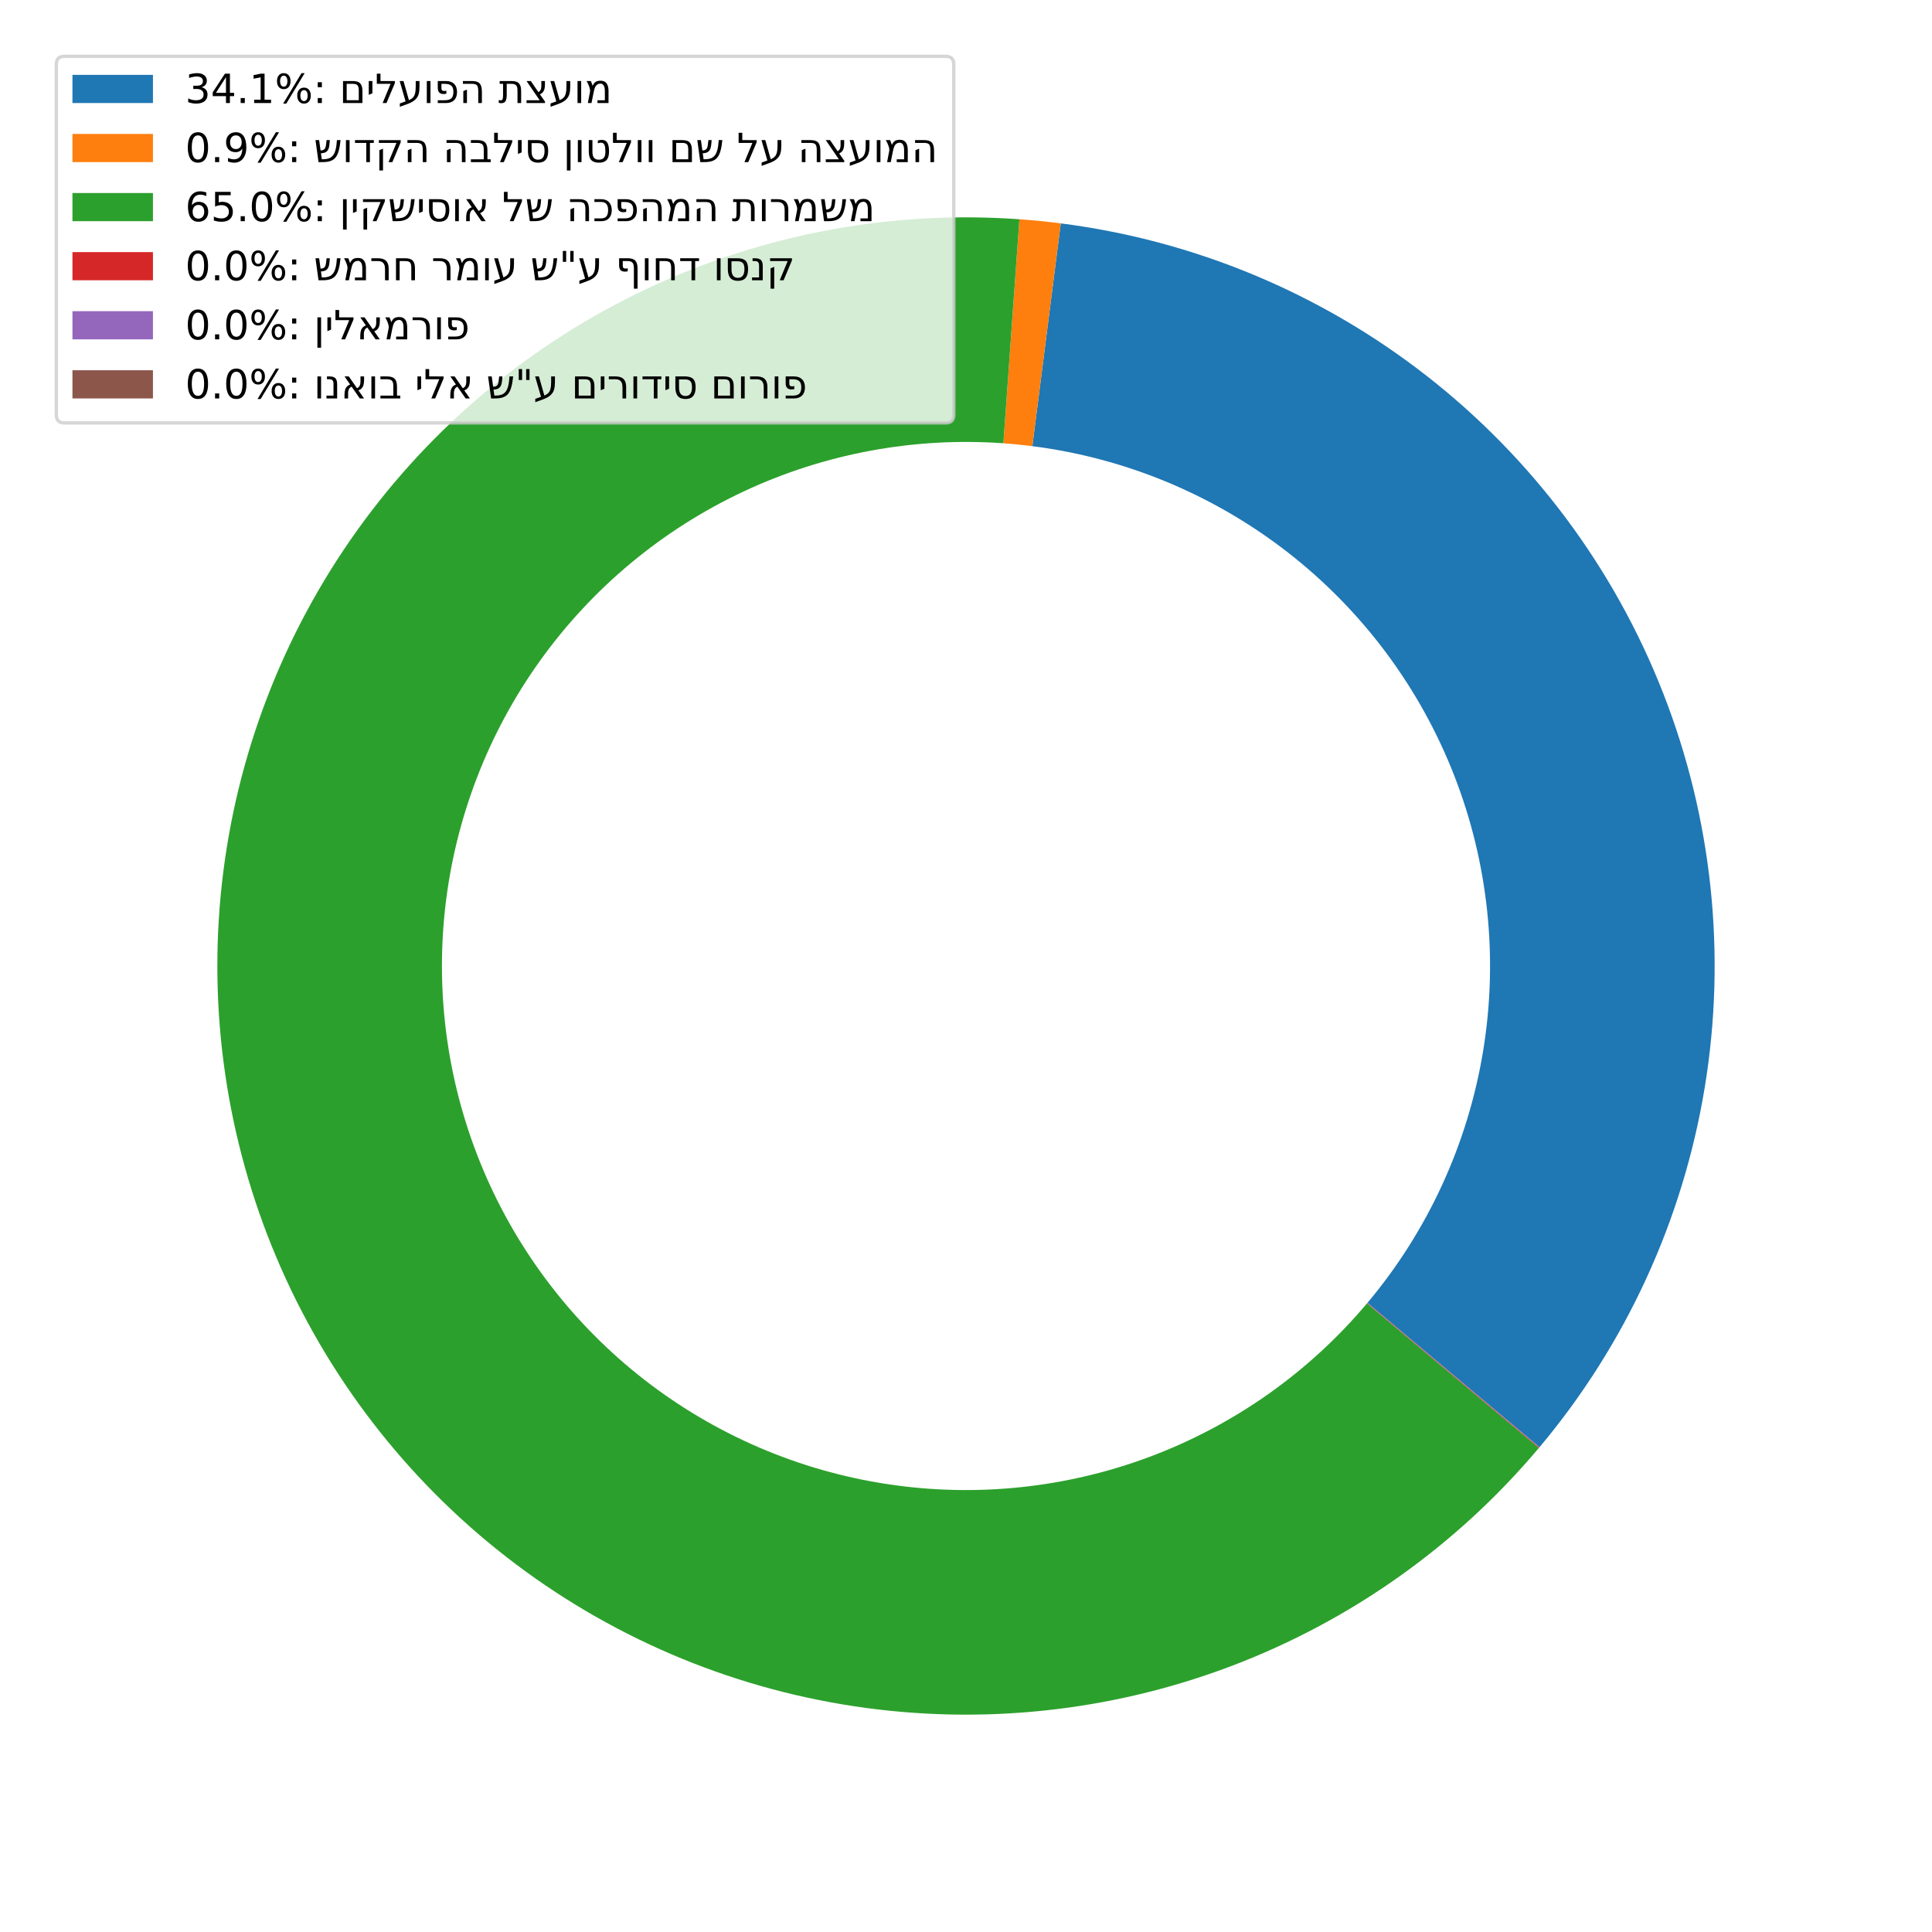 <?xml version="1.0" encoding="utf-8" standalone="no"?>
<!DOCTYPE svg PUBLIC "-//W3C//DTD SVG 1.1//EN"
  "http://www.w3.org/Graphics/SVG/1.1/DTD/svg11.dtd">
<!-- Created with matplotlib (https://matplotlib.org/) -->
<svg height="576pt" version="1.1" viewBox="0 0 576 576" width="576pt" xmlns="http://www.w3.org/2000/svg" xmlns:xlink="http://www.w3.org/1999/xlink">
 <defs>
  <style type="text/css">*{stroke-linecap:butt;stroke-linejoin:round;}</style>
 </defs>
 <g id="figure_1">
  <g id="patch_1">
   <path d="M 0 576 
L 576 576 
L 576 0 
L 0 0 
z
" style="fill:#ffffff;"/>
  </g>
  <g id="axes_1">
   <g id="patch_2">
    <path d="M 458.981 431.47 
C 484.742 400.769 501.765 363.689 508.255 324.14 
C 514.744 284.591 510.463 244.015 495.863 206.691 
C 481.264 169.368 456.877 136.656 425.276 112.007 
C 393.675 87.358 356.011 71.669 316.255 66.596 
L 307.779 133.017 
C 335.607 136.568 361.972 147.551 384.093 164.805 
C 406.214 182.059 423.285 204.957 433.504 231.084 
C 443.724 257.211 446.721 285.614 442.178 313.298 
C 437.636 340.982 425.72 366.938 407.687 388.429 
L 458.981 431.47 
z
" style="fill:#1f77b4;"/>
   </g>
   <g id="patch_3">
    <path d="M 316.255 66.596 
C 314.206 66.334 312.153 66.101 310.098 65.897 
C 308.042 65.692 305.984 65.516 303.923 65.369 
L 299.146 132.158 
C 300.588 132.261 302.029 132.384 303.468 132.528 
C 304.907 132.671 306.344 132.834 307.779 133.017 
L 316.255 66.596 
z
" style="fill:#ff7f0e;"/>
   </g>
   <g id="patch_4">
    <path d="M 303.923 65.369 
C 265.831 62.644 227.669 69.741 193.104 85.978 
C 158.538 102.215 128.711 127.054 106.487 158.111 
C 84.263 189.168 70.377 225.415 66.163 263.371 
C 61.949 301.327 67.546 339.737 82.417 374.912 
C 97.287 410.087 120.94 440.864 151.102 464.288 
C 181.265 487.711 216.941 503.005 254.703 508.702 
C 292.465 514.4 331.064 510.311 366.795 496.829 
C 402.525 483.347 434.205 460.918 458.791 431.696 
L 407.554 388.587 
C 390.343 409.043 368.168 424.743 343.156 434.18 
C 318.145 443.618 291.125 446.48 264.692 442.492 
C 238.258 438.504 213.286 427.797 192.172 411.401 
C 171.058 395.005 154.501 373.461 144.092 348.839 
C 133.682 324.216 129.764 297.329 132.714 270.76 
C 135.664 244.19 145.384 218.817 160.941 197.078 
C 176.497 175.338 197.376 157.95 221.573 146.585 
C 245.769 135.219 272.482 130.251 299.146 132.158 
L 303.923 65.369 
z
" style="fill:#2ca02c;"/>
   </g>
   <g id="patch_5">
    <path d="M 458.791 431.696 
C 458.812 431.671 458.834 431.646 458.855 431.621 
C 458.876 431.596 458.897 431.571 458.918 431.546 
L 407.643 388.482 
C 407.628 388.499 407.613 388.517 407.598 388.535 
C 407.583 388.552 407.569 388.57 407.554 388.587 
L 458.791 431.696 
z
" style="fill:#d62728;"/>
   </g>
   <g id="patch_6">
    <path d="M 458.918 431.546 
C 458.928 431.533 458.939 431.52 458.95 431.508 
C 458.96 431.495 458.971 431.483 458.981 431.47 
L 407.687 388.429 
C 407.679 388.438 407.672 388.447 407.665 388.455 
C 407.657 388.464 407.65 388.473 407.643 388.482 
L 458.918 431.546 
z
" style="fill:#9467bd;"/>
   </g>
   <g id="patch_7">
    <path d="M 458.981 431.47 
C 458.981 431.47 458.981 431.47 458.981 431.47 
L 407.687 388.429 
C 407.687 388.429 407.687 388.429 407.687 388.429 
L 458.981 431.47 
z
" style="fill:#8c564b;"/>
   </g>
   <g id="matplotlib.axis_1"/>
   <g id="matplotlib.axis_2"/>
   <g id="legend_1">
    <g id="patch_8">
     <path d="M 19.2 126.082 
L 281.964 126.082 
Q 284.364 126.082 284.364 123.683 
L 284.364 19.2 
Q 284.364 16.8 281.964 16.8 
L 19.2 16.8 
Q 16.8 16.8 16.8 19.2 
L 16.8 123.683 
Q 16.8 126.082 19.2 126.082 
z
" style="fill:#ffffff;opacity:0.8;stroke:#cccccc;stroke-linejoin:miter;"/>
    </g>
    <g id="patch_9">
     <path d="M 21.6 30.718 
L 45.6 30.718 
L 45.6 22.318 
L 21.6 22.318 
z
" style="fill:#1f77b4;"/>
    </g>
    <g id="text_1">
     <!-- 34.1%: םילעופה תצעומ -->
     <g transform="translate(55.2 30.718)scale(0.12 -0.12)">
      <defs>
       <path d="M 40.578 39.312 
Q 47.656 37.797 51.625 33 
Q 55.609 28.219 55.609 21.188 
Q 55.609 10.406 48.188 4.484 
Q 40.766 -1.422 27.094 -1.422 
Q 22.516 -1.422 17.656 -0.516 
Q 12.797 0.391 7.625 2.203 
L 7.625 11.719 
Q 11.719 9.328 16.594 8.109 
Q 21.484 6.891 26.812 6.891 
Q 36.078 6.891 40.938 10.547 
Q 45.797 14.203 45.797 21.188 
Q 45.797 27.641 41.281 31.266 
Q 36.766 34.906 28.719 34.906 
L 20.219 34.906 
L 20.219 43.016 
L 29.109 43.016 
Q 36.375 43.016 40.234 45.922 
Q 44.094 48.828 44.094 54.297 
Q 44.094 59.906 40.109 62.906 
Q 36.141 65.922 28.719 65.922 
Q 24.656 65.922 20.016 65.031 
Q 15.375 64.156 9.812 62.312 
L 9.812 71.094 
Q 15.438 72.656 20.344 73.438 
Q 25.25 74.219 29.594 74.219 
Q 40.828 74.219 47.359 69.109 
Q 53.906 64.016 53.906 55.328 
Q 53.906 49.266 50.438 45.094 
Q 46.969 40.922 40.578 39.312 
z
" id="DejaVuSans-51"/>
       <path d="M 37.797 64.312 
L 12.891 25.391 
L 37.797 25.391 
z
M 35.203 72.906 
L 47.609 72.906 
L 47.609 25.391 
L 58.016 25.391 
L 58.016 17.188 
L 47.609 17.188 
L 47.609 0 
L 37.797 0 
L 37.797 17.188 
L 4.891 17.188 
L 4.891 26.703 
z
" id="DejaVuSans-52"/>
       <path d="M 10.688 12.406 
L 21 12.406 
L 21 0 
L 10.688 0 
z
" id="DejaVuSans-46"/>
       <path d="M 12.406 8.297 
L 28.516 8.297 
L 28.516 63.922 
L 10.984 60.406 
L 10.984 69.391 
L 28.422 72.906 
L 38.281 72.906 
L 38.281 8.297 
L 54.391 8.297 
L 54.391 0 
L 12.406 0 
z
" id="DejaVuSans-49"/>
       <path d="M 72.703 32.078 
Q 68.453 32.078 66.031 28.469 
Q 63.625 24.859 63.625 18.406 
Q 63.625 12.062 66.031 8.422 
Q 68.453 4.781 72.703 4.781 
Q 76.859 4.781 79.266 8.422 
Q 81.688 12.062 81.688 18.406 
Q 81.688 24.812 79.266 28.438 
Q 76.859 32.078 72.703 32.078 
z
M 72.703 38.281 
Q 80.422 38.281 84.953 32.906 
Q 89.5 27.547 89.5 18.406 
Q 89.5 9.281 84.938 3.922 
Q 80.375 -1.422 72.703 -1.422 
Q 64.891 -1.422 60.344 3.922 
Q 55.812 9.281 55.812 18.406 
Q 55.812 27.594 60.375 32.938 
Q 64.938 38.281 72.703 38.281 
z
M 22.312 68.016 
Q 18.109 68.016 15.688 64.375 
Q 13.281 60.75 13.281 54.391 
Q 13.281 47.953 15.672 44.328 
Q 18.062 40.719 22.312 40.719 
Q 26.562 40.719 28.969 44.328 
Q 31.391 47.953 31.391 54.391 
Q 31.391 60.688 28.953 64.344 
Q 26.516 68.016 22.312 68.016 
z
M 66.406 74.219 
L 74.219 74.219 
L 28.609 -1.422 
L 20.797 -1.422 
z
M 22.312 74.219 
Q 30.031 74.219 34.609 68.875 
Q 39.203 63.531 39.203 54.391 
Q 39.203 45.172 34.641 39.844 
Q 30.078 34.516 22.312 34.516 
Q 14.547 34.516 10.031 39.859 
Q 5.516 45.219 5.516 54.391 
Q 5.516 63.484 10.047 68.844 
Q 14.594 74.219 22.312 74.219 
z
" id="DejaVuSans-37"/>
       <path d="M 11.719 12.406 
L 22.016 12.406 
L 22.016 0 
L 11.719 0 
z
M 11.719 51.703 
L 22.016 51.703 
L 22.016 39.312 
L 11.719 39.312 
z
" id="DejaVuSans-58"/>
       <path id="DejaVuSans-32"/>
       <path d="M 57.281 0 
L 9.078 0 
L 9.078 54.688 
L 32.672 54.688 
Q 39.547 54.688 44.234 53.266 
Q 48.922 51.859 51.828 48.703 
Q 54.734 45.562 56 40.938 
Q 57.281 36.328 57.281 29.594 
z
M 18.172 47.703 
L 18.172 6.984 
L 48.188 6.984 
L 48.188 30.906 
Q 48.188 40.578 45.016 44.141 
Q 41.844 47.703 32.812 47.703 
z
" id="DejaVuSans-1501"/>
       <path d="M 15.719 54.688 
L 15.719 24.125 
L 6.641 20.406 
L 6.641 54.688 
z
" id="DejaVuSans-1497"/>
       <path d="M 18.797 0 
L 38.531 47.703 
L 4.297 47.703 
L 4.297 72.906 
L 13.422 72.906 
L 13.422 54.688 
L 49.219 54.641 
L 49.078 49.266 
L 28.328 0 
z
" id="DejaVuSans-1500"/>
       <path d="M 44.141 40.828 
L 44.141 54.688 
L 53.516 54.688 
L 53.516 40.828 
Q 53.516 35.062 53.047 30.719 
Q 52.594 26.375 51.391 22.094 
Q 50.203 17.828 48.047 14.5 
Q 45.906 11.188 42.578 8.078 
Q 39.266 4.984 34.516 2.391 
Q 29.781 -0.203 23.438 -2.484 
L 4.688 -9.281 
L 4.688 -1.031 
L 18.953 4.047 
L 4.297 54.688 
L 13.766 54.688 
L 27.25 7.125 
Q 33.688 9.906 37.203 13.562 
Q 40.719 17.234 42.422 23.672 
Q 44.141 30.125 44.141 40.828 
z
" id="DejaVuSans-1506"/>
       <path d="M 18.172 54.688 
L 18.172 0 
L 9.078 0 
L 9.078 54.688 
z
" id="DejaVuSans-1493"/>
       <path d="M 9.078 54.688 
L 29.891 54.688 
Q 42.484 54.688 49.703 47.562 
Q 56.938 40.438 56.938 27.344 
Q 56.938 14.266 49.688 7.125 
Q 42.438 0 29.891 0 
L 9.078 0 
L 9.078 6.938 
L 26.172 6.938 
Q 37.703 6.938 42.797 11.625 
Q 47.906 16.312 47.906 27.938 
Q 47.906 38.625 42.625 43.156 
Q 37.359 47.703 26.219 47.703 
L 18.172 47.703 
L 18.109 36.859 
Q 18.062 33.297 19.812 31.609 
Q 21.578 29.938 25.203 29.938 
Q 27.203 29.938 30.469 30.562 
L 30.469 23.141 
Q 26.469 22.359 23.188 22.359 
Q 16.656 22.359 12.859 25.969 
Q 9.078 29.594 9.078 38.188 
z
" id="DejaVuSans-1508"/>
       <path d="M 19.141 33.406 
L 19.141 0 
L 10.109 0 
L 10.109 29.688 
z
M 56.25 27.828 
L 56.25 0 
L 47.219 0 
L 47.219 29.688 
Q 47.219 40.234 44.062 43.969 
Q 40.922 47.703 31.844 47.703 
L 9.078 47.703 
L 9.078 54.688 
L 31.734 54.688 
Q 45.266 54.688 50.75 48.578 
Q 56.25 42.484 56.25 27.828 
z
" id="DejaVuSans-1492"/>
       <path d="M 56.641 29.594 
L 56.641 0 
L 47.562 0 
L 47.562 29.688 
Q 47.562 33.297 47.312 35.719 
Q 47.078 38.141 46.188 40.594 
Q 45.312 43.062 43.75 44.484 
Q 42.188 45.906 39.453 46.797 
Q 36.719 47.703 32.812 47.703 
L 20.797 47.703 
L 20.797 20.219 
Q 20.797 9.766 17.797 4.688 
Q 14.797 -0.391 7.375 -0.391 
Q 4.781 -0.391 0.984 0.391 
L 0.984 7.375 
Q 4.156 6.688 6 6.688 
Q 9.469 6.688 10.594 9.469 
Q 11.719 12.25 11.719 20.219 
L 11.719 47.703 
L 3.266 47.703 
L 3.266 54.688 
L 32.812 54.688 
Q 39.797 54.688 44.5 53.047 
Q 49.219 51.422 51.859 48.047 
Q 54.5 44.672 55.562 40.281 
Q 56.641 35.891 56.641 29.594 
z
" id="DejaVuSans-1514"/>
       <path d="M 36.922 6.938 
L 4.297 54.688 
L 14.938 54.688 
L 33.844 27 
Q 34.031 27.156 34.375 27.391 
Q 35.547 28.219 36.172 28.75 
Q 36.812 29.297 37.891 30.562 
Q 38.969 31.844 39.547 33.172 
Q 40.141 34.516 40.594 36.719 
Q 41.062 38.922 41.062 41.609 
L 41.062 54.688 
L 50.047 54.688 
L 50.047 45.656 
Q 50.047 42.047 49.609 38.984 
Q 49.172 35.938 48.531 33.781 
Q 47.906 31.641 46.781 29.75 
Q 45.656 27.875 44.719 26.75 
Q 43.797 25.641 42.312 24.484 
Q 40.828 23.344 39.938 22.828 
Q 39.062 22.312 37.594 21.531 
L 50.25 3.469 
L 50.25 0 
L 4.297 0 
L 4.297 6.938 
z
" id="DejaVuSans-1510"/>
       <path d="M 4.297 54.688 
L 14.891 54.688 
Q 15.094 54.156 16.703 50.312 
Q 18.312 46.484 19.391 42.672 
Q 20.75 46.094 22.625 48.531 
Q 24.516 50.984 26.359 52.297 
Q 28.219 53.609 30.609 54.344 
Q 33.016 55.078 34.859 55.266 
Q 36.719 55.469 39.203 55.469 
Q 58.844 55.469 58.844 29.594 
L 58.844 0 
L 31.391 0 
L 31.391 6.938 
L 49.75 6.938 
L 49.75 29.594 
Q 49.75 39.109 46.766 43.672 
Q 43.797 48.25 39.062 48.25 
Q 30.281 48.25 26.078 40.438 
Q 23.734 35.984 21.688 25.922 
Q 21.578 25.25 21.344 24.125 
L 16.547 0 
L 7.469 0 
L 11.375 20.406 
Q 11.531 21.188 11.891 22.969 
Q 12.25 24.75 12.375 25.406 
Q 12.5 26.078 12.672 27.312 
Q 12.844 28.562 12.906 29.516 
Q 12.984 30.469 12.984 31.547 
Q 12.984 34.672 10.719 41.094 
Q 8.453 47.516 4.297 54.688 
z
" id="DejaVuSans-1502"/>
      </defs>
      <use xlink:href="#DejaVuSans-51"/>
      <use x="63.623" xlink:href="#DejaVuSans-52"/>
      <use x="127.246" xlink:href="#DejaVuSans-46"/>
      <use x="159.033" xlink:href="#DejaVuSans-49"/>
      <use x="222.656" xlink:href="#DejaVuSans-37"/>
      <use x="317.676" xlink:href="#DejaVuSans-58"/>
      <use x="351.367" xlink:href="#DejaVuSans-32"/>
      <use x="383.154" xlink:href="#DejaVuSans-1501"/>
      <use x="449.512" xlink:href="#DejaVuSans-1497"/>
      <use x="471.875" xlink:href="#DejaVuSans-1500"/>
      <use x="528.711" xlink:href="#DejaVuSans-1506"/>
      <use x="591.309" xlink:href="#DejaVuSans-1493"/>
      <use x="618.555" xlink:href="#DejaVuSans-1508"/>
      <use x="681.006" xlink:href="#DejaVuSans-1492"/>
      <use x="746.338" xlink:href="#DejaVuSans-32"/>
      <use x="778.125" xlink:href="#DejaVuSans-1514"/>
      <use x="843.848" xlink:href="#DejaVuSans-1510"/>
      <use x="903.174" xlink:href="#DejaVuSans-1506"/>
      <use x="965.771" xlink:href="#DejaVuSans-1493"/>
      <use x="993.018" xlink:href="#DejaVuSans-1502"/>
     </g>
    </g>
    <g id="patch_10">
     <path d="M 21.6 48.332 
L 45.6 48.332 
L 45.6 39.932 
L 21.6 39.932 
z
" style="fill:#ff7f0e;"/>
    </g>
    <g id="text_2">
     <!-- 0.9%: שודקה הבליס ןוטלוו םש לע הצעומה -->
     <g transform="translate(55.2 48.332)scale(0.12 -0.12)">
      <defs>
       <path d="M 31.781 66.406 
Q 24.172 66.406 20.328 58.906 
Q 16.5 51.422 16.5 36.375 
Q 16.5 21.391 20.328 13.891 
Q 24.172 6.391 31.781 6.391 
Q 39.453 6.391 43.281 13.891 
Q 47.125 21.391 47.125 36.375 
Q 47.125 51.422 43.281 58.906 
Q 39.453 66.406 31.781 66.406 
z
M 31.781 74.219 
Q 44.047 74.219 50.516 64.516 
Q 56.984 54.828 56.984 36.375 
Q 56.984 17.969 50.516 8.266 
Q 44.047 -1.422 31.781 -1.422 
Q 19.531 -1.422 13.062 8.266 
Q 6.594 17.969 6.594 36.375 
Q 6.594 54.828 13.062 64.516 
Q 19.531 74.219 31.781 74.219 
z
" id="DejaVuSans-48"/>
       <path d="M 10.984 1.516 
L 10.984 10.5 
Q 14.703 8.734 18.5 7.812 
Q 22.312 6.891 25.984 6.891 
Q 35.75 6.891 40.891 13.453 
Q 46.047 20.016 46.781 33.406 
Q 43.953 29.203 39.594 26.953 
Q 35.25 24.703 29.984 24.703 
Q 19.047 24.703 12.672 31.312 
Q 6.297 37.938 6.297 49.422 
Q 6.297 60.641 12.938 67.422 
Q 19.578 74.219 30.609 74.219 
Q 43.266 74.219 49.922 64.516 
Q 56.594 54.828 56.594 36.375 
Q 56.594 19.141 48.406 8.859 
Q 40.234 -1.422 26.422 -1.422 
Q 22.703 -1.422 18.891 -0.688 
Q 15.094 0.047 10.984 1.516 
z
M 30.609 32.422 
Q 37.25 32.422 41.125 36.953 
Q 45.016 41.5 45.016 49.422 
Q 45.016 57.281 41.125 61.844 
Q 37.25 66.406 30.609 66.406 
Q 23.969 66.406 20.094 61.844 
Q 16.219 57.281 16.219 49.422 
Q 16.219 41.5 20.094 36.953 
Q 23.969 32.422 30.609 32.422 
z
" id="DejaVuSans-57"/>
       <path d="M 21 0 
L 11.812 0 
L 4.297 54.688 
L 13.328 54.688 
L 16.891 28.953 
Q 19.234 29 21.062 29.359 
Q 22.906 29.734 24.266 30.531 
Q 25.641 31.344 26.609 32.203 
Q 27.594 33.062 28.297 34.625 
Q 29 36.188 29.406 37.469 
Q 29.828 38.766 30.188 41.031 
Q 30.562 43.312 30.75 45 
Q 30.953 46.688 31.266 49.641 
Q 31.594 52.594 31.891 54.688 
L 39.938 54.688 
Q 39.062 42 37.891 36.969 
Q 35.891 28.609 30.609 25.25 
Q 25.984 22.266 17.828 21.969 
L 19.922 6.984 
Q 24.703 6.984 28.391 7.344 
Q 32.078 7.719 35.641 8.688 
Q 39.203 9.672 41.812 11.297 
Q 44.438 12.938 46.844 15.5 
Q 49.266 18.062 50.953 21.625 
Q 52.641 25.203 54 30 
Q 55.375 34.812 56.203 40.906 
Q 57.031 47.016 57.516 54.688 
L 66.547 54.688 
Q 65.672 46.578 64.641 40.422 
Q 63.625 34.281 62.125 28.703 
Q 60.641 23.141 58.812 19.156 
Q 56.984 15.188 54.422 11.844 
Q 51.859 8.5 48.703 6.375 
Q 45.562 4.25 41.375 2.75 
Q 37.203 1.266 32.25 0.625 
Q 27.297 0 21 0 
z
" id="DejaVuSans-1513"/>
       <path d="M 51.125 47.703 
L 41.453 47.703 
L 41.453 0 
L 32.375 0 
L 32.375 47.703 
L 4.297 47.703 
L 4.297 54.688 
L 51.125 54.688 
z
" id="DejaVuSans-1491"/>
       <path d="M 19.344 -20.797 
L 19.344 33.406 
L 10.25 29.688 
L 10.25 -20.797 
z
M 33.062 0 
L 52.781 47.703 
L 9.078 47.703 
L 9.078 54.641 
L 63.328 54.641 
L 63.328 49.266 
L 42.578 0 
z
" id="DejaVuSans-1511"/>
       <path d="M 36.328 6.984 
L 36.328 29.594 
Q 36.328 33.25 36.062 35.672 
Q 35.797 38.094 34.859 40.578 
Q 33.938 43.062 32.25 44.484 
Q 30.562 45.906 27.609 46.797 
Q 24.656 47.703 20.406 47.703 
L 4.297 47.703 
L 4.297 54.688 
L 20.406 54.688 
Q 26.422 54.688 30.734 53.562 
Q 35.062 52.438 37.891 50.359 
Q 40.719 48.297 42.406 44.891 
Q 44.094 41.5 44.75 37.453 
Q 45.406 33.406 45.406 27.828 
L 45.406 6.984 
L 53.516 6.984 
L 53.516 0 
L 4.297 0 
L 4.297 6.984 
z
" id="DejaVuSans-1489"/>
       <path d="M 9.031 54.688 
L 32.812 54.688 
Q 46.734 54.688 53.031 48.578 
Q 59.328 42.484 59.328 27.828 
Q 59.328 12.984 53.078 5.781 
Q 46.828 -1.422 34.172 -1.422 
Q 21.531 -1.422 15.281 5.781 
Q 9.031 12.984 9.031 27.828 
z
M 32.812 47.219 
L 18.062 47.219 
L 18.062 27.438 
Q 18.062 6 34.172 6 
Q 50.297 6 50.297 27.828 
Q 50.297 33.547 49.188 37.344 
Q 48.094 41.156 45.766 43.297 
Q 43.453 45.453 40.344 46.328 
Q 37.25 47.219 32.812 47.219 
z
" id="DejaVuSans-1505"/>
       <path d="M 18.172 54.688 
L 18.172 -20.797 
L 9.078 -20.797 
L 9.078 54.688 
z
" id="DejaVuSans-1503"/>
       <path d="M 18.062 54.688 
L 18.062 25.984 
Q 18.062 20.312 19.156 16.359 
Q 20.266 12.406 22.438 10.172 
Q 24.609 7.953 27.438 6.969 
Q 30.281 6 34.188 6 
Q 38.094 6 40.922 6.969 
Q 43.75 7.953 45.922 10.172 
Q 48.094 12.406 49.188 16.359 
Q 50.297 20.312 50.297 25.984 
Q 50.297 31.5 49.828 35.328 
Q 49.359 39.156 48.188 42.203 
Q 47.016 45.266 44.812 46.75 
Q 42.625 48.25 39.359 48.25 
Q 36.141 48.25 31.594 46.781 
L 31.594 53.766 
Q 37.156 55.219 41.406 55.219 
Q 46.391 55.219 49.906 53.234 
Q 53.422 51.266 55.469 47.375 
Q 57.516 43.5 58.422 38.375 
Q 59.328 33.25 59.328 26.375 
Q 59.328 11.719 53.172 5.141 
Q 47.016 -1.422 34.172 -1.422 
Q 21.344 -1.422 15.188 5.141 
Q 9.031 11.719 9.031 26.375 
L 9.031 54.688 
z
" id="DejaVuSans-1496"/>
      </defs>
      <use xlink:href="#DejaVuSans-48"/>
      <use x="63.623" xlink:href="#DejaVuSans-46"/>
      <use x="95.41" xlink:href="#DejaVuSans-57"/>
      <use x="159.033" xlink:href="#DejaVuSans-37"/>
      <use x="254.053" xlink:href="#DejaVuSans-58"/>
      <use x="287.744" xlink:href="#DejaVuSans-32"/>
      <use x="319.531" xlink:href="#DejaVuSans-1513"/>
      <use x="390.381" xlink:href="#DejaVuSans-1493"/>
      <use x="417.627" xlink:href="#DejaVuSans-1491"/>
      <use x="472.217" xlink:href="#DejaVuSans-1511"/>
      <use x="543.164" xlink:href="#DejaVuSans-1492"/>
      <use x="608.496" xlink:href="#DejaVuSans-32"/>
      <use x="640.283" xlink:href="#DejaVuSans-1492"/>
      <use x="705.615" xlink:href="#DejaVuSans-1489"/>
      <use x="763.428" xlink:href="#DejaVuSans-1500"/>
      <use x="820.264" xlink:href="#DejaVuSans-1497"/>
      <use x="842.627" xlink:href="#DejaVuSans-1505"/>
      <use x="907.52" xlink:href="#DejaVuSans-32"/>
      <use x="939.307" xlink:href="#DejaVuSans-1503"/>
      <use x="966.553" xlink:href="#DejaVuSans-1493"/>
      <use x="993.799" xlink:href="#DejaVuSans-1496"/>
      <use x="1058.643" xlink:href="#DejaVuSans-1500"/>
      <use x="1115.479" xlink:href="#DejaVuSans-1493"/>
      <use x="1142.725" xlink:href="#DejaVuSans-1493"/>
      <use x="1169.971" xlink:href="#DejaVuSans-32"/>
      <use x="1201.758" xlink:href="#DejaVuSans-1501"/>
      <use x="1268.115" xlink:href="#DejaVuSans-1513"/>
      <use x="1338.965" xlink:href="#DejaVuSans-32"/>
      <use x="1370.752" xlink:href="#DejaVuSans-1500"/>
      <use x="1427.588" xlink:href="#DejaVuSans-1506"/>
      <use x="1490.186" xlink:href="#DejaVuSans-32"/>
      <use x="1521.973" xlink:href="#DejaVuSans-1492"/>
      <use x="1587.305" xlink:href="#DejaVuSans-1510"/>
      <use x="1646.631" xlink:href="#DejaVuSans-1506"/>
      <use x="1709.229" xlink:href="#DejaVuSans-1493"/>
      <use x="1736.475" xlink:href="#DejaVuSans-1502"/>
      <use x="1804.395" xlink:href="#DejaVuSans-1492"/>
     </g>
    </g>
    <g id="patch_11">
     <path d="M 21.6 65.946 
L 45.6 65.946 
L 45.6 57.546 
L 21.6 57.546 
z
" style="fill:#2ca02c;"/>
    </g>
    <g id="text_3">
     <!-- 65.0%: ןיקשיסוא לש הכפהמה תורמשמ -->
     <g transform="translate(55.2 65.946)scale(0.12 -0.12)">
      <defs>
       <path d="M 33.016 40.375 
Q 26.375 40.375 22.484 35.828 
Q 18.609 31.297 18.609 23.391 
Q 18.609 15.531 22.484 10.953 
Q 26.375 6.391 33.016 6.391 
Q 39.656 6.391 43.531 10.953 
Q 47.406 15.531 47.406 23.391 
Q 47.406 31.297 43.531 35.828 
Q 39.656 40.375 33.016 40.375 
z
M 52.594 71.297 
L 52.594 62.312 
Q 48.875 64.062 45.094 64.984 
Q 41.312 65.922 37.594 65.922 
Q 27.828 65.922 22.672 59.328 
Q 17.531 52.734 16.797 39.406 
Q 19.672 43.656 24.016 45.922 
Q 28.375 48.188 33.594 48.188 
Q 44.578 48.188 50.953 41.516 
Q 57.328 34.859 57.328 23.391 
Q 57.328 12.156 50.688 5.359 
Q 44.047 -1.422 33.016 -1.422 
Q 20.359 -1.422 13.672 8.266 
Q 6.984 17.969 6.984 36.375 
Q 6.984 53.656 15.188 63.938 
Q 23.391 74.219 37.203 74.219 
Q 40.922 74.219 44.703 73.484 
Q 48.484 72.75 52.594 71.297 
z
" id="DejaVuSans-54"/>
       <path d="M 10.797 72.906 
L 49.516 72.906 
L 49.516 64.594 
L 19.828 64.594 
L 19.828 46.734 
Q 21.969 47.469 24.109 47.828 
Q 26.266 48.188 28.422 48.188 
Q 40.625 48.188 47.75 41.5 
Q 54.891 34.812 54.891 23.391 
Q 54.891 11.625 47.562 5.094 
Q 40.234 -1.422 26.906 -1.422 
Q 22.312 -1.422 17.547 -0.641 
Q 12.797 0.141 7.719 1.703 
L 7.719 11.625 
Q 12.109 9.234 16.797 8.062 
Q 21.484 6.891 26.703 6.891 
Q 35.156 6.891 40.078 11.328 
Q 45.016 15.766 45.016 23.391 
Q 45.016 31 40.078 35.438 
Q 35.156 39.891 26.703 39.891 
Q 22.75 39.891 18.812 39.016 
Q 14.891 38.141 10.797 36.281 
z
" id="DejaVuSans-53"/>
       <path d="M 43.75 20.062 
L 57.672 0 
L 47.078 0 
L 26.766 29.297 
Q 25.391 28.609 24.531 28.094 
Q 23.688 27.594 22.312 26.297 
Q 20.953 25 20.141 23.406 
Q 19.344 21.828 18.703 19.141 
Q 18.062 16.453 18.062 13.094 
L 18.062 0 
L 9.078 0 
L 9.078 9.031 
Q 9.078 12.984 9.562 16.359 
Q 10.062 19.734 10.812 22.078 
Q 11.578 24.422 12.797 26.391 
Q 14.016 28.375 15.109 29.594 
Q 16.219 30.812 17.797 31.875 
Q 19.391 32.953 20.453 33.469 
Q 21.531 33.984 23.047 34.625 
L 9.188 54.688 
L 19.781 54.688 
L 40.094 25.391 
Q 41.406 26.031 42.25 26.531 
Q 43.109 27.047 44.469 28.359 
Q 45.844 29.688 46.672 31.266 
Q 47.516 32.859 48.141 35.547 
Q 48.781 38.234 48.781 41.609 
L 48.781 54.688 
L 57.766 54.688 
L 57.766 45.656 
Q 57.766 41.656 57.266 38.312 
Q 56.781 34.969 56.031 32.594 
Q 55.281 30.219 54.047 28.234 
Q 52.828 26.266 51.703 25.062 
Q 50.594 23.875 49.031 22.797 
Q 47.469 21.734 46.391 21.219 
Q 45.312 20.703 43.75 20.062 
z
" id="DejaVuSans-1488"/>
       <path d="M 4.297 54.688 
L 21.094 54.688 
Q 26.812 54.688 31.375 53.125 
Q 35.938 51.562 38.859 48.953 
Q 41.797 46.344 43.75 42.766 
Q 45.703 39.203 46.531 35.375 
Q 47.359 31.547 47.359 27.344 
Q 47.359 23.141 46.531 19.312 
Q 45.703 15.484 43.75 11.906 
Q 41.797 8.344 38.859 5.734 
Q 35.938 3.125 31.375 1.562 
Q 26.812 0 21.094 0 
L 4.297 0 
L 4.297 6.938 
L 21.094 6.938 
Q 25.984 6.938 29.422 8.453 
Q 32.859 9.969 34.766 12.812 
Q 36.672 15.672 37.5 19.203 
Q 38.328 22.75 38.328 27.344 
Q 38.328 31.938 37.5 35.469 
Q 36.672 39.016 34.766 41.875 
Q 32.859 44.734 29.422 46.234 
Q 25.984 47.75 21.094 47.75 
L 4.297 47.75 
z
" id="DejaVuSans-1499"/>
       <path d="M 47.359 27.828 
L 47.359 0 
L 38.281 0 
L 38.281 27.828 
Q 38.281 31.391 37.766 34.266 
Q 37.25 37.156 36 39.719 
Q 34.766 42.281 32.812 43.984 
Q 30.859 45.703 27.781 46.703 
Q 24.703 47.703 20.703 47.703 
L 4.297 47.703 
L 4.297 54.688 
L 20.656 54.688 
Q 26.812 54.688 31.469 53.391 
Q 36.141 52.094 39.109 49.828 
Q 42.094 47.562 43.969 44.109 
Q 45.844 40.672 46.594 36.734 
Q 47.359 32.812 47.359 27.828 
z
" id="DejaVuSans-1512"/>
      </defs>
      <use xlink:href="#DejaVuSans-54"/>
      <use x="63.623" xlink:href="#DejaVuSans-53"/>
      <use x="127.246" xlink:href="#DejaVuSans-46"/>
      <use x="159.033" xlink:href="#DejaVuSans-48"/>
      <use x="222.656" xlink:href="#DejaVuSans-37"/>
      <use x="317.676" xlink:href="#DejaVuSans-58"/>
      <use x="351.367" xlink:href="#DejaVuSans-32"/>
      <use x="383.154" xlink:href="#DejaVuSans-1503"/>
      <use x="410.4" xlink:href="#DejaVuSans-1497"/>
      <use x="432.764" xlink:href="#DejaVuSans-1511"/>
      <use x="503.711" xlink:href="#DejaVuSans-1513"/>
      <use x="574.561" xlink:href="#DejaVuSans-1497"/>
      <use x="596.924" xlink:href="#DejaVuSans-1505"/>
      <use x="661.816" xlink:href="#DejaVuSans-1493"/>
      <use x="689.062" xlink:href="#DejaVuSans-1488"/>
      <use x="755.908" xlink:href="#DejaVuSans-32"/>
      <use x="787.695" xlink:href="#DejaVuSans-1500"/>
      <use x="844.531" xlink:href="#DejaVuSans-1513"/>
      <use x="915.381" xlink:href="#DejaVuSans-32"/>
      <use x="947.168" xlink:href="#DejaVuSans-1492"/>
      <use x="1012.5" xlink:href="#DejaVuSans-1499"/>
      <use x="1065.381" xlink:href="#DejaVuSans-1508"/>
      <use x="1127.832" xlink:href="#DejaVuSans-1492"/>
      <use x="1193.164" xlink:href="#DejaVuSans-1502"/>
      <use x="1261.084" xlink:href="#DejaVuSans-1492"/>
      <use x="1326.416" xlink:href="#DejaVuSans-32"/>
      <use x="1358.203" xlink:href="#DejaVuSans-1514"/>
      <use x="1423.926" xlink:href="#DejaVuSans-1493"/>
      <use x="1451.172" xlink:href="#DejaVuSans-1512"/>
      <use x="1507.617" xlink:href="#DejaVuSans-1502"/>
      <use x="1575.537" xlink:href="#DejaVuSans-1513"/>
      <use x="1646.387" xlink:href="#DejaVuSans-1502"/>
     </g>
    </g>
    <g id="patch_12">
     <path d="M 21.6 83.559 
L 45.6 83.559 
L 45.6 75.159 
L 21.6 75.159 
z
" style="fill:#d62728;"/>
    </g>
    <g id="text_4">
     <!-- 0.0%: שמרח רמוע ש"ע ףוחד וסנק -->
     <g transform="translate(55.2 83.559)scale(0.12 -0.12)">
      <defs>
       <path d="M 56.25 29.594 
L 56.25 0 
L 47.172 0 
L 47.172 30.906 
Q 47.172 40.578 44 44.141 
Q 40.828 47.703 31.844 47.703 
L 18.109 47.703 
L 18.109 0 
L 9.078 0 
L 9.078 54.688 
L 31.734 54.688 
Q 45.219 54.688 50.734 48.828 
Q 56.25 42.969 56.25 29.594 
z
" id="DejaVuSans-1495"/>
       <path d="M 17.922 72.906 
L 17.922 45.797 
L 9.625 45.797 
L 9.625 72.906 
z
M 36.375 72.906 
L 36.375 45.797 
L 28.078 45.797 
L 28.078 72.906 
z
" id="DejaVuSans-34"/>
       <path d="M 54.891 29.594 
L 54.891 -20.797 
L 45.797 -20.797 
L 45.797 29.688 
Q 45.797 39.844 42.25 43.766 
Q 38.719 47.703 30.469 47.703 
L 18.109 47.703 
L 18.109 35.984 
Q 18.109 32.422 19.844 30.734 
Q 21.578 29.047 25.203 29.047 
Q 27.203 29.047 30.469 29.688 
L 30.469 22.266 
Q 26.469 21.484 23.188 21.484 
Q 16.656 21.484 12.859 25.094 
Q 9.078 28.719 9.078 37.312 
L 9.078 54.688 
L 30.469 54.688 
Q 43.75 54.688 49.312 48.703 
Q 54.891 42.719 54.891 29.594 
z
" id="DejaVuSans-1507"/>
       <path d="M 21.781 6.984 
L 21.781 36.281 
Q 21.781 42.281 19.328 44.984 
Q 16.891 47.703 11.719 47.703 
L 5.562 47.703 
L 5.562 54.688 
L 11.719 54.688 
Q 21.734 54.688 26.297 50.359 
Q 30.859 46.047 30.859 35.25 
L 30.859 0 
L 4.297 0 
L 4.297 6.984 
z
" id="DejaVuSans-1504"/>
      </defs>
      <use xlink:href="#DejaVuSans-48"/>
      <use x="63.623" xlink:href="#DejaVuSans-46"/>
      <use x="95.41" xlink:href="#DejaVuSans-48"/>
      <use x="159.033" xlink:href="#DejaVuSans-37"/>
      <use x="254.053" xlink:href="#DejaVuSans-58"/>
      <use x="287.744" xlink:href="#DejaVuSans-32"/>
      <use x="319.531" xlink:href="#DejaVuSans-1513"/>
      <use x="390.381" xlink:href="#DejaVuSans-1502"/>
      <use x="458.301" xlink:href="#DejaVuSans-1512"/>
      <use x="514.746" xlink:href="#DejaVuSans-1495"/>
      <use x="580.078" xlink:href="#DejaVuSans-32"/>
      <use x="611.865" xlink:href="#DejaVuSans-1512"/>
      <use x="668.311" xlink:href="#DejaVuSans-1502"/>
      <use x="736.23" xlink:href="#DejaVuSans-1493"/>
      <use x="763.477" xlink:href="#DejaVuSans-1506"/>
      <use x="826.074" xlink:href="#DejaVuSans-32"/>
      <use x="857.861" xlink:href="#DejaVuSans-1513"/>
      <use x="928.711" xlink:href="#DejaVuSans-34"/>
      <use x="974.707" xlink:href="#DejaVuSans-1506"/>
      <use x="1037.305" xlink:href="#DejaVuSans-32"/>
      <use x="1069.092" xlink:href="#DejaVuSans-1507"/>
      <use x="1133.057" xlink:href="#DejaVuSans-1493"/>
      <use x="1160.303" xlink:href="#DejaVuSans-1495"/>
      <use x="1225.635" xlink:href="#DejaVuSans-1491"/>
      <use x="1280.225" xlink:href="#DejaVuSans-32"/>
      <use x="1312.012" xlink:href="#DejaVuSans-1493"/>
      <use x="1339.258" xlink:href="#DejaVuSans-1505"/>
      <use x="1404.15" xlink:href="#DejaVuSans-1504"/>
      <use x="1444.189" xlink:href="#DejaVuSans-1511"/>
     </g>
    </g>
    <g id="patch_13">
     <path d="M 21.6 101.173 
L 45.6 101.173 
L 45.6 92.773 
L 21.6 92.773 
z
" style="fill:#9467bd;"/>
    </g>
    <g id="text_5">
     <!-- 0.0%: ןילאמרופ -->
     <g transform="translate(55.2 101.173)scale(0.12 -0.12)">
      <use xlink:href="#DejaVuSans-48"/>
      <use x="63.623" xlink:href="#DejaVuSans-46"/>
      <use x="95.41" xlink:href="#DejaVuSans-48"/>
      <use x="159.033" xlink:href="#DejaVuSans-37"/>
      <use x="254.053" xlink:href="#DejaVuSans-58"/>
      <use x="287.744" xlink:href="#DejaVuSans-32"/>
      <use x="319.531" xlink:href="#DejaVuSans-1503"/>
      <use x="346.777" xlink:href="#DejaVuSans-1497"/>
      <use x="369.141" xlink:href="#DejaVuSans-1500"/>
      <use x="425.977" xlink:href="#DejaVuSans-1488"/>
      <use x="492.822" xlink:href="#DejaVuSans-1502"/>
      <use x="560.742" xlink:href="#DejaVuSans-1512"/>
      <use x="617.188" xlink:href="#DejaVuSans-1493"/>
      <use x="644.434" xlink:href="#DejaVuSans-1508"/>
     </g>
    </g>
    <g id="patch_14">
     <path d="M 21.6 118.787 
L 45.6 118.787 
L 45.6 110.387 
L 21.6 110.387 
z
" style="fill:#8c564b;"/>
    </g>
    <g id="text_6">
     <!-- 0.0%: ונאוב ילא ש"ע םירודיס םורופ -->
     <g transform="translate(55.2 118.787)scale(0.12 -0.12)">
      <use xlink:href="#DejaVuSans-48"/>
      <use x="63.623" xlink:href="#DejaVuSans-46"/>
      <use x="95.41" xlink:href="#DejaVuSans-48"/>
      <use x="159.033" xlink:href="#DejaVuSans-37"/>
      <use x="254.053" xlink:href="#DejaVuSans-58"/>
      <use x="287.744" xlink:href="#DejaVuSans-32"/>
      <use x="319.531" xlink:href="#DejaVuSans-1493"/>
      <use x="346.777" xlink:href="#DejaVuSans-1504"/>
      <use x="386.816" xlink:href="#DejaVuSans-1488"/>
      <use x="453.662" xlink:href="#DejaVuSans-1493"/>
      <use x="480.908" xlink:href="#DejaVuSans-1489"/>
      <use x="538.721" xlink:href="#DejaVuSans-32"/>
      <use x="570.508" xlink:href="#DejaVuSans-1497"/>
      <use x="592.871" xlink:href="#DejaVuSans-1500"/>
      <use x="649.707" xlink:href="#DejaVuSans-1488"/>
      <use x="716.553" xlink:href="#DejaVuSans-32"/>
      <use x="748.34" xlink:href="#DejaVuSans-1513"/>
      <use x="819.189" xlink:href="#DejaVuSans-34"/>
      <use x="865.186" xlink:href="#DejaVuSans-1506"/>
      <use x="927.783" xlink:href="#DejaVuSans-32"/>
      <use x="959.57" xlink:href="#DejaVuSans-1501"/>
      <use x="1025.928" xlink:href="#DejaVuSans-1497"/>
      <use x="1048.291" xlink:href="#DejaVuSans-1512"/>
      <use x="1104.736" xlink:href="#DejaVuSans-1493"/>
      <use x="1131.982" xlink:href="#DejaVuSans-1491"/>
      <use x="1186.572" xlink:href="#DejaVuSans-1497"/>
      <use x="1208.936" xlink:href="#DejaVuSans-1505"/>
      <use x="1273.828" xlink:href="#DejaVuSans-32"/>
      <use x="1305.615" xlink:href="#DejaVuSans-1501"/>
      <use x="1371.973" xlink:href="#DejaVuSans-1493"/>
      <use x="1399.219" xlink:href="#DejaVuSans-1512"/>
      <use x="1455.664" xlink:href="#DejaVuSans-1493"/>
      <use x="1482.91" xlink:href="#DejaVuSans-1508"/>
     </g>
    </g>
   </g>
  </g>
 </g>
</svg>
